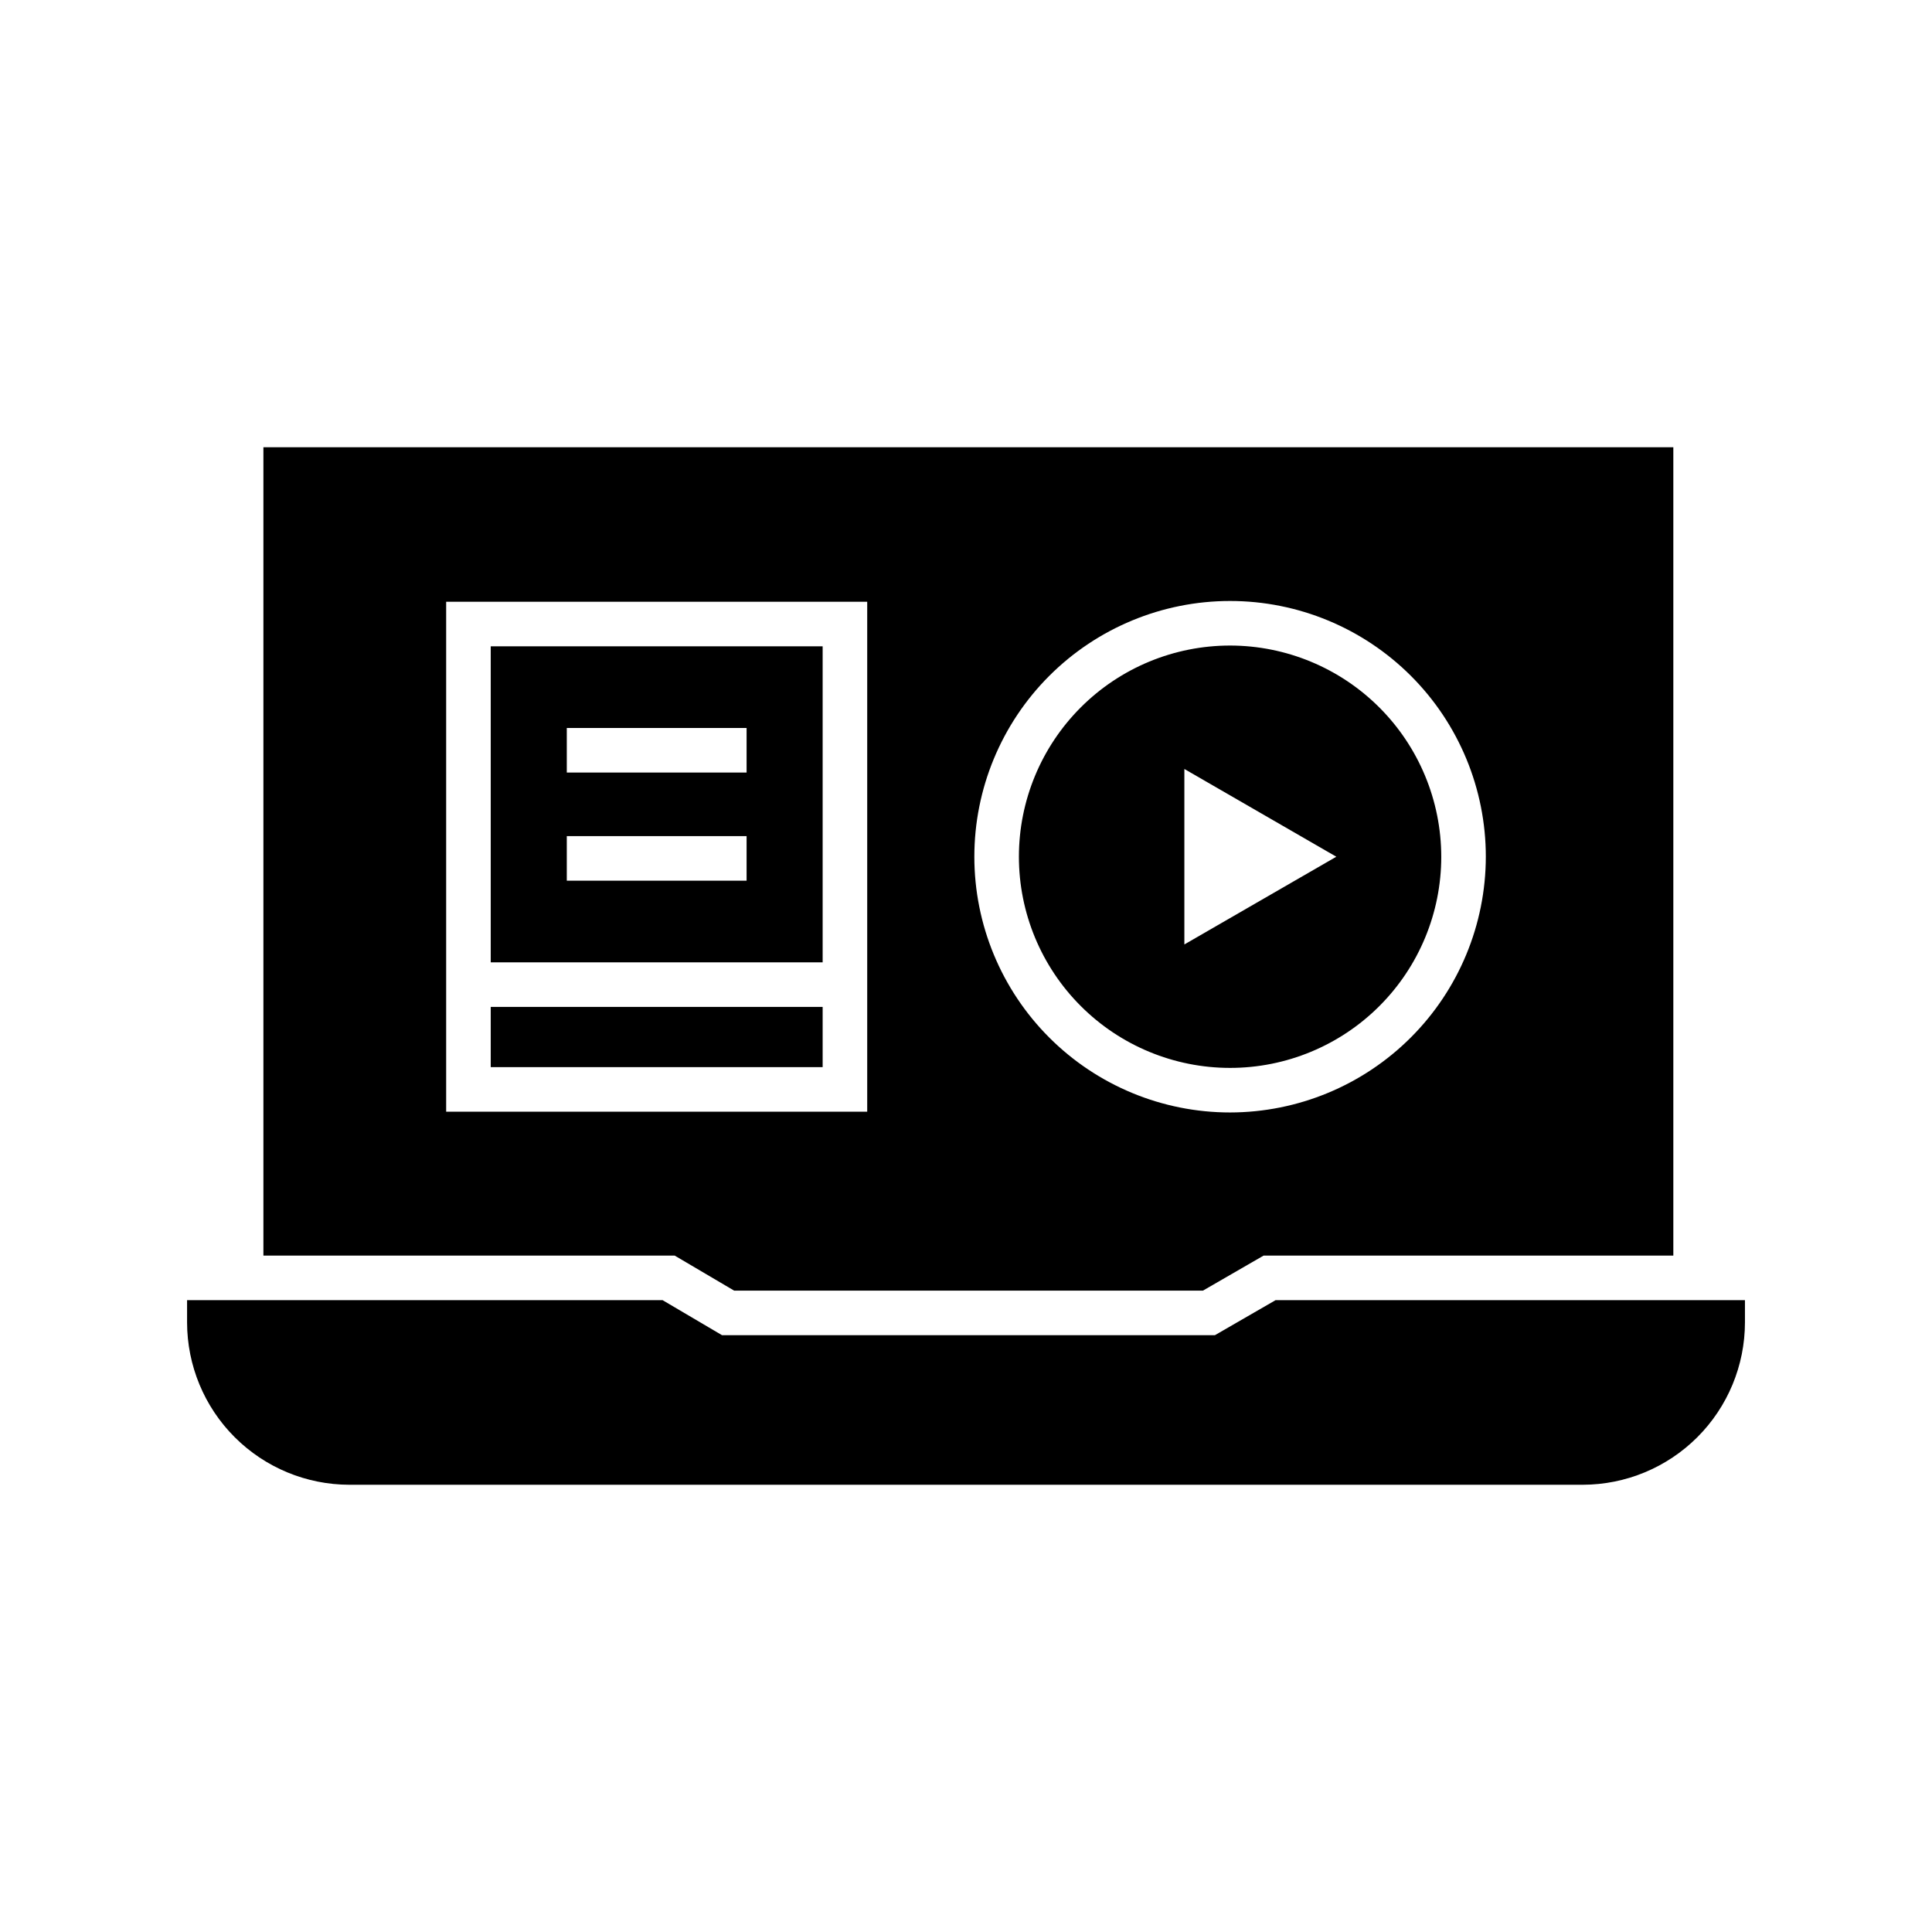 <?xml version="1.0" encoding="UTF-8"?>
<!-- Uploaded to: SVG Repo, www.svgrepo.com, Generator: SVG Repo Mixer Tools -->
<svg fill="#000000" width="800px" height="800px" version="1.1" viewBox="144 144 512 512" xmlns="http://www.w3.org/2000/svg">
 <path d="m606.43 488.56v5.902c-0.012 11.406-4.547 22.34-12.609 30.402-8.066 8.066-19 12.602-30.402 12.613h-326.83c-11.402-0.012-22.336-4.547-30.398-12.613-8.066-8.062-12.602-18.996-12.613-30.402v-5.902h126.02l15.742 9.277h130.63l16.062-9.277zm-244.42-89.531h-87.961v-83.746h87.961zm-20.156-33.445h-47.648v11.809h47.648zm0-28.664h-47.648v11.809h47.648zm20.156 73.918h-87.961v15.965h87.961zm225.44-148.32v214.23h-108.59l-16.062 9.277h-124.25l-15.742-9.277h-109v-214.23zm-213.63 40.953h-111.58v135.14h111.58zm163.94 67.57c0-17.977-7.141-35.215-19.848-47.926-12.711-12.707-29.949-19.848-47.926-19.848-17.973 0-35.211 7.141-47.922 19.848-12.711 12.711-19.852 29.949-19.852 47.926 0 17.973 7.141 35.211 19.852 47.922 12.711 12.711 29.949 19.852 47.922 19.852 17.969-0.023 35.195-7.168 47.902-19.875 12.703-12.703 19.852-29.93 19.871-47.898zm-11.809 0c0 14.84-5.894 29.078-16.391 39.57-10.496 10.496-24.73 16.395-39.574 16.395-14.84 0-29.078-5.898-39.57-16.395-10.496-10.492-16.395-24.73-16.395-39.57 0-14.844 5.898-29.078 16.395-39.574 10.492-10.496 24.73-16.391 39.57-16.391 14.84 0.016 29.062 5.918 39.555 16.41 10.492 10.492 16.395 24.715 16.41 39.555zm-27.812 0-40.27-23.254v46.504z"/>
</svg>